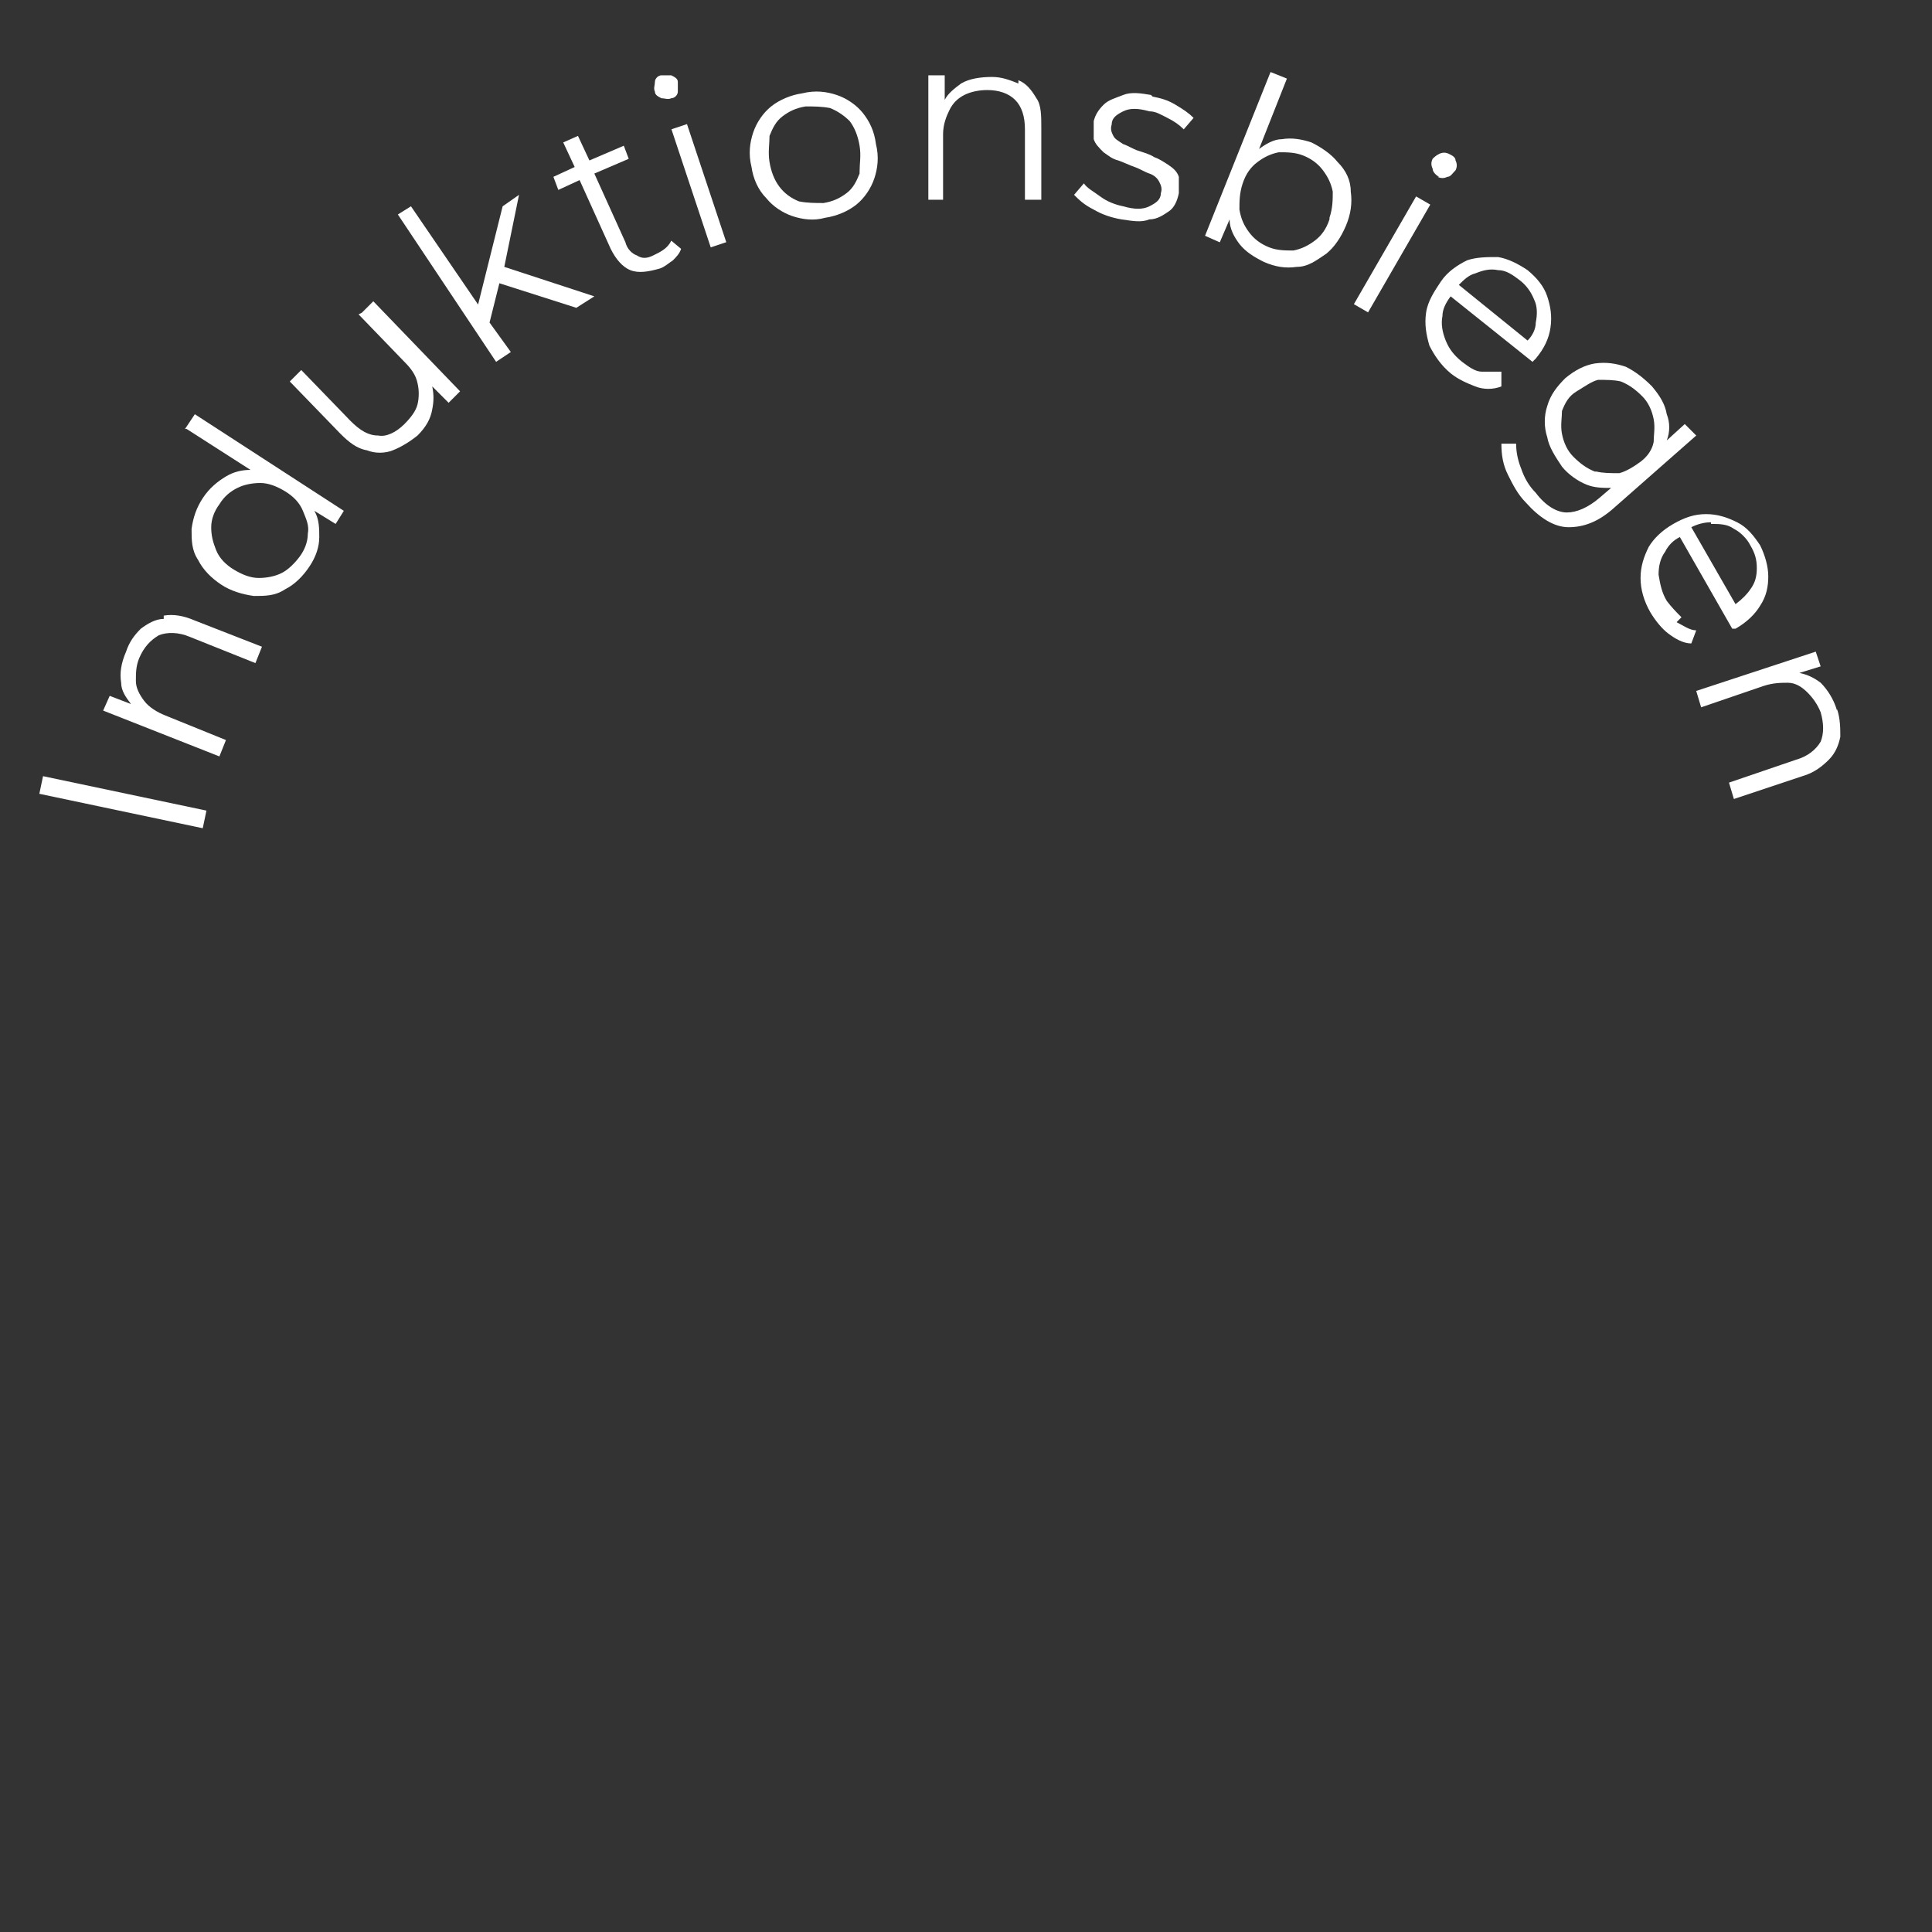 <?xml version="1.0" encoding="UTF-8"?>
<svg xmlns="http://www.w3.org/2000/svg" id="Ebene_1" version="1.1" viewBox="0 0 118 118" width="118" height="118">
  
  <rect x="0" y="0" width="118" height="118" fill="#333333" stroke="none"/>
  
  <defs>
    <style>
      .st0 {
        fill: #fff;
      }
    </style>
  </defs>
  <rect class="st0" x="7" y="43.8" width="1.1" height="10.2" transform="translate(-41.9 46.3) rotate(-78.1)"/>
  <path class="st0" d="M10,37.8c-.5,0-1,.3-1.4.6-.4.4-.7.8-.9,1.4-.3.7-.4,1.3-.3,1.9,0,.5.3.9.6,1.3l-1.3-.5-.4.9,7.1,2.8.4-1-3.7-1.5c-.5-.2-1-.5-1.3-.9-.3-.4-.5-.8-.5-1.2,0-.5,0-.9.2-1.4.3-.7.7-1.1,1.2-1.4.5-.2,1.2-.2,1.9.1l4,1.6.4-1-4.1-1.6c-.7-.3-1.3-.4-1.9-.3Z"/>
  <path class="st0" d="M11.4,26.2l3.9,2.5c-.5,0-1,.1-1.5.4-.5.3-1,.7-1.4,1.3-.4.6-.6,1.2-.7,1.9,0,.7,0,1.3.4,1.9.3.6.8,1.1,1.4,1.5.6.4,1.3.6,2,.7.7,0,1.3,0,1.9-.4.6-.3,1.1-.8,1.5-1.4.4-.6.6-1.2.6-1.8,0-.5,0-1.1-.3-1.6l1.3.8.5-.8-9.1-5.9-.6.9ZM18.3,34c-.3.4-.7.8-1.1,1-.4.2-.9.3-1.4.3-.5,0-1-.2-1.5-.5-.5-.3-.9-.7-1.1-1.2-.2-.5-.3-.9-.3-1.4,0-.5.2-1,.5-1.4.3-.5.7-.8,1.1-1,.4-.2.9-.3,1.4-.3s1,.2,1.5.5c.5.3.9.7,1.1,1.2.2.5.4.9.3,1.4,0,.5-.2,1-.5,1.4Z"/>
  <path class="st0" d="M21.9,19.2l2.8,2.9c.4.4.7.8.8,1.3.1.4.1.9,0,1.3-.1.4-.4.8-.8,1.2-.5.5-1.1.8-1.6.7-.6,0-1.1-.3-1.7-.9l-3-3.1-.7.7,3.1,3.2c.5.5,1,.9,1.6,1,.5.2,1.1.2,1.6,0,.5-.2,1-.5,1.5-.9.5-.5.8-1,.9-1.6.1-.5.1-.9,0-1.4l1,1,.7-.7-5.3-5.5-.7.7Z"/>
  <polygon class="st0" points="31.7 11.9 30.7 12.6 29.2 18.6 25.1 12.6 24.3 13.1 30.3 22.1 31.2 21.5 29.9 19.7 30.5 17.3 35.2 18.8 36.3 18.1 30.8 16.3 31.7 11.9"/>
  <path class="st0" d="M39.9,15.6c-.4.2-.7.2-1,0-.3-.1-.6-.4-.7-.8l-1.9-4.2,2.1-.9-.3-.8-2.1.9-.7-1.5-.9.4.7,1.5-1.3.6.3.8,1.3-.6,1.9,4.2c.3.6.7,1.1,1.2,1.3.5.2,1.1.1,1.8-.1.3-.1.5-.3.8-.5.2-.2.4-.4.5-.7l-.6-.5c-.2.4-.5.6-.9.8Z"/>
  <path class="st0" d="M40.4,6c.2,0,.4.1.6,0,.2,0,.4-.2.4-.4,0-.2,0-.4,0-.6,0-.2-.2-.3-.4-.4-.2,0-.4,0-.6,0-.2,0-.4.2-.4.4,0,.2-.1.4,0,.6,0,.2.2.3.4.4Z"/>
  <rect class="st0" x="42.2" y="7.5" width="1" height="7.6" transform="translate(-1.4 14.1) rotate(-18.4)"/>
  <path class="st0" d="M52.7,6.9c-.4-.5-1-.9-1.6-1.1-.6-.2-1.3-.3-2.1-.1-.7.1-1.4.4-1.9.8-.5.4-.9,1-1.1,1.6-.2.6-.3,1.3-.1,2.1.1.7.4,1.4.9,1.9.4.5,1,.9,1.6,1.1.6.2,1.3.3,2,.1.7-.1,1.4-.4,1.9-.8.5-.4.9-1,1.1-1.6.2-.6.3-1.3.1-2.1-.1-.8-.4-1.4-.8-1.9ZM52.5,10.6c-.2.5-.4.9-.8,1.2-.4.3-.8.5-1.4.6-.5,0-1,0-1.5-.1-.5-.2-.9-.5-1.2-.9-.3-.4-.5-.9-.6-1.5-.1-.6,0-1.1,0-1.6.2-.5.4-.9.8-1.2.4-.3.8-.5,1.4-.6.5,0,1,0,1.5.1.5.2.9.5,1.2.8.3.4.5.9.6,1.5.1.6,0,1.1,0,1.6Z"/>
  <path class="st0" d="M62.2,5.1c-.5-.2-1-.4-1.6-.4-.7,0-1.4.1-1.9.4-.4.3-.8.6-1,1v-1.5s-1,0-1,0v7.6c-.1,0,.9,0,.9,0v-4c0-.6.2-1.1.4-1.5.2-.4.5-.7.9-.9.4-.2.9-.3,1.4-.3.7,0,1.3.2,1.7.6.4.4.6,1,.6,1.8v4.3c0,0,1,0,1,0v-4.4c0-.7,0-1.4-.3-1.8-.3-.5-.6-.9-1.1-1.1Z"/>
  <path class="st0" d="M70.3,5.8c-.6-.1-1.2-.2-1.7,0s-.9.3-1.2.6c-.3.3-.5.6-.6,1,0,.4,0,.8,0,1.1.1.3.3.5.6.8.3.2.5.4.9.5.3.1.7.3,1,.4s.6.3.9.4c.3.1.5.3.6.5s.2.4.1.7c0,.4-.3.6-.7.8-.4.2-.9.2-1.6,0-.5-.1-1-.3-1.4-.6-.4-.3-.8-.5-1-.8l-.6.7c.3.3.6.6,1.2.9.5.3,1.1.5,1.7.6.7.1,1.2.2,1.7,0,.5,0,.9-.3,1.2-.5s.5-.6.6-1.1c0-.4,0-.8,0-1-.1-.3-.3-.5-.6-.7-.3-.2-.6-.4-.9-.5-.3-.2-.7-.3-1-.4-.3-.1-.6-.3-.9-.4-.3-.2-.5-.3-.6-.5s-.2-.4-.1-.7c0-.4.3-.6.7-.8.4-.2.9-.2,1.6,0,.4,0,.7.2,1.1.4.4.2.7.4,1,.7l.6-.7c-.3-.3-.6-.5-1.1-.8s-.9-.4-1.4-.5Z"/>
  <path class="st0" d="M81.7,9.9c-.4-.5-1-.9-1.6-1.2-.6-.2-1.2-.3-1.8-.2-.5,0-1,.3-1.4.6l1.7-4.3-1-.4-4,10,.9.4.6-1.4c0,.6.3,1.1.6,1.5.4.5.9.8,1.5,1.1.7.3,1.3.4,2,.3.7,0,1.2-.4,1.8-.8.5-.4.9-1,1.2-1.7.3-.7.4-1.4.3-2.1,0-.7-.3-1.3-.8-1.8ZM81.2,13.4c-.2.6-.5,1-.9,1.3-.4.3-.8.5-1.3.6-.5,0-1,0-1.5-.2-.5-.2-.9-.5-1.2-.9-.3-.4-.5-.8-.6-1.4,0-.5,0-1,.2-1.6.2-.6.5-1,.9-1.3.4-.3.8-.5,1.3-.6.5,0,1,0,1.5.2.5.2.9.5,1.2.9.3.4.5.8.6,1.3,0,.5,0,1-.2,1.6Z"/>
  <path class="st0" d="M87.8,10.8c.2.1.4.1.6,0,.2,0,.3-.2.5-.4.1-.2.1-.4,0-.6,0-.2-.2-.3-.4-.4-.2-.1-.4-.1-.6,0s-.3.2-.4.3c-.1.2-.1.4,0,.6,0,.2.2.4.4.5Z"/>
  <rect class="st0" x="81.2" y="15" width="7.6" height="1" transform="translate(29.1 81.4) rotate(-60)"/>
  <path class="st0" d="M91.8,22.7c-.4,0-.9,0-1.3,0s-.8-.3-1.2-.6c-.5-.4-.8-.8-1-1.3-.2-.5-.3-1-.2-1.5,0-.4.2-.8.5-1.2l5,4s0,0,.1-.1c0,0,0,0,.1-.1.5-.6.8-1.2.9-1.9.1-.7,0-1.3-.2-1.9s-.6-1.1-1.2-1.6c-.6-.4-1.2-.7-1.8-.8-.7,0-1.3,0-1.9.2-.6.3-1.2.7-1.6,1.3s-.8,1.2-.9,1.9c-.1.7,0,1.3.2,2,.3.6.7,1.2,1.3,1.7.5.4,1,.6,1.5.8.5.2,1.1.2,1.6,0v-.9ZM90.1,16.7c.5-.2.9-.3,1.4-.2.5,0,.9.3,1.3.6.4.3.7.7.9,1.2.2.4.2.9.1,1.4,0,.4-.2.8-.5,1.1l-4.2-3.4c.3-.3.6-.6,1-.7Z"/>
  <path class="st0" d="M102.9,25.9l-1.1,1c.2-.5.2-1.1,0-1.6-.1-.6-.4-1.1-.9-1.7-.5-.5-1-.9-1.6-1.2-.6-.2-1.2-.3-1.9-.2-.6.1-1.2.4-1.8.9-.5.5-.9,1-1.1,1.7-.2.6-.2,1.3,0,1.9.1.6.5,1.2.9,1.8.4.5,1,.9,1.5,1.1.5.2,1,.2,1.5.2l-.7.6c-.7.6-1.4.9-2,.9-.6,0-1.3-.4-1.9-1.2-.4-.4-.7-.9-.9-1.5-.2-.5-.3-1-.3-1.5h-.9c0,.7.1,1.3.4,1.9.3.6.6,1.2,1.1,1.7.8.9,1.7,1.5,2.6,1.5.9,0,1.8-.3,2.8-1.2l5-4.4-.7-.7ZM97.4,28.8c-.5-.2-.9-.5-1.3-.9-.4-.4-.6-.9-.7-1.4-.1-.5,0-1,0-1.4.2-.5.4-.9.9-1.2s.9-.6,1.3-.7c.5,0,1,0,1.4.1.5.2.9.5,1.3.9.4.4.6.9.7,1.4.1.5,0,1,0,1.4-.1.5-.4.9-.8,1.2s-.9.6-1.3.7c-.5,0-1,0-1.4-.1Z"/>
  <path class="st0" d="M102.7,37.7c-.3-.3-.6-.6-.9-1-.3-.5-.4-1-.5-1.6,0-.5.1-1,.4-1.4.2-.4.5-.7.9-.9l3.2,5.6c0,0,0,0,.1,0,0,0,0,0,.1,0,.7-.4,1.2-.9,1.5-1.4.4-.6.5-1.2.5-1.8,0-.6-.2-1.3-.5-1.9-.4-.6-.8-1.1-1.4-1.4-.6-.3-1.2-.5-1.9-.5-.7,0-1.3.2-2,.6-.7.4-1.2.9-1.5,1.4-.3.6-.5,1.2-.5,1.9,0,.7.2,1.4.6,2.1.3.5.7,1,1.1,1.3.4.3.9.6,1.4.6l.3-.8c-.4,0-.8-.3-1.2-.5ZM104.5,32c.5,0,1,0,1.4.3.4.2.8.6,1,1,.3.5.4.9.4,1.4,0,.5-.1.9-.4,1.3-.2.3-.5.6-.9.9l-2.7-4.7c.4-.2.8-.3,1.2-.3Z"/>
  <path class="st0" d="M112.2,43.4c-.2-.7-.6-1.3-1-1.7-.4-.3-.8-.5-1.3-.6l1.3-.4-.3-.9-7.3,2.4.3,1,3.8-1.3c.6-.2,1.1-.2,1.5-.2.5,0,.9.3,1.2.6.3.3.6.7.8,1.2.2.7.2,1.3,0,1.8-.3.5-.8.9-1.5,1.1l-4.1,1.4.3,1,4.2-1.4c.7-.2,1.2-.6,1.6-1,.4-.4.6-.9.7-1.4,0-.5,0-1.1-.2-1.7Z"/>
</svg>
